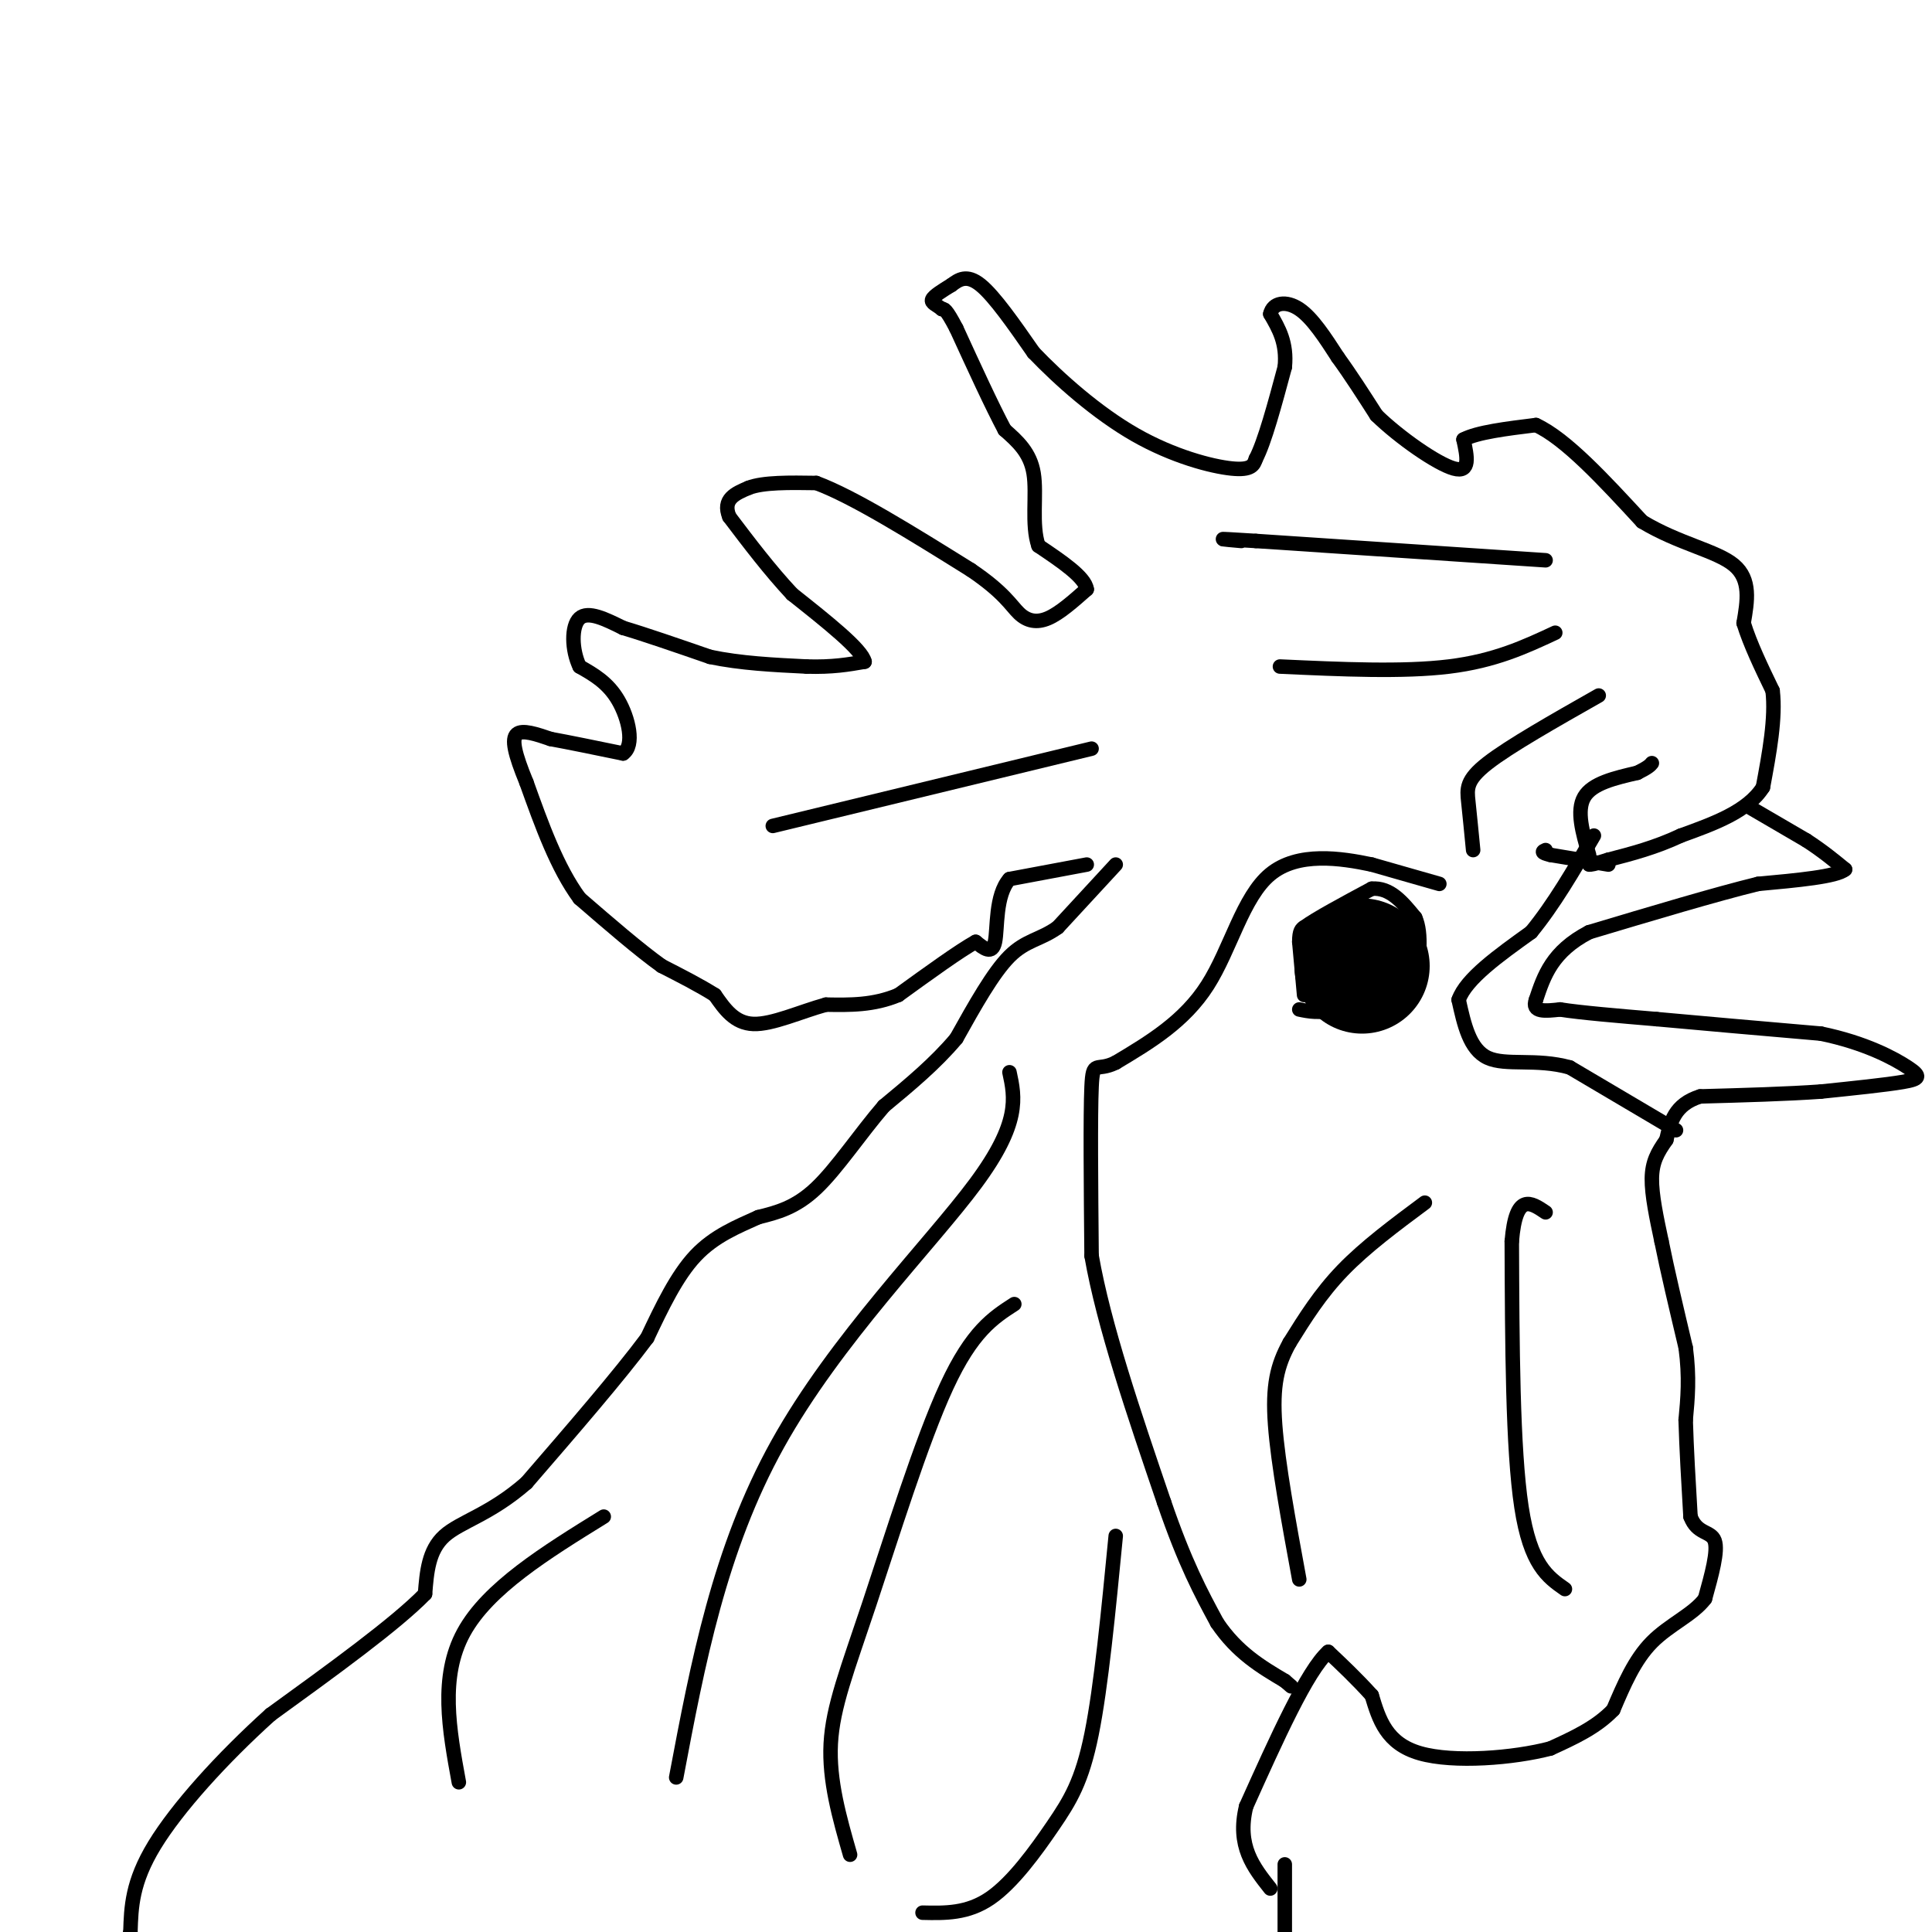 <svg viewBox='0 0 400 400' version='1.1' xmlns='http://www.w3.org/2000/svg' xmlns:xlink='http://www.w3.org/1999/xlink'><g fill='none' stroke='#000000' stroke-width='3' stroke-linecap='round' stroke-linejoin='round'><path d='M225,179c0.000,0.000 -16.000,3.000 -16,3'/><path d='M209,182c-2.978,3.356 -2.422,10.244 -3,13c-0.578,2.756 -2.289,1.378 -4,0'/><path d='M202,195c-3.333,1.833 -9.667,6.417 -16,11'/><path d='M186,206c-5.167,2.167 -10.083,2.083 -15,2'/><path d='M171,208c-5.311,1.467 -11.089,4.133 -15,4c-3.911,-0.133 -5.956,-3.067 -8,-6'/><path d='M148,206c-3.167,-2.000 -7.083,-4.000 -11,-6'/><path d='M137,200c-4.667,-3.333 -10.833,-8.667 -17,-14'/><path d='M120,186c-4.667,-6.333 -7.833,-15.167 -11,-24'/><path d='M109,162c-2.467,-6.000 -3.133,-9.000 -2,-10c1.133,-1.000 4.067,0.000 7,1'/><path d='M114,153c3.667,0.667 9.333,1.833 15,3'/><path d='M129,156c2.467,-1.667 1.133,-7.333 -1,-11c-2.133,-3.667 -5.067,-5.333 -8,-7'/><path d='M120,138c-1.644,-3.400 -1.756,-8.400 0,-10c1.756,-1.600 5.378,0.200 9,2'/><path d='M129,130c4.500,1.333 11.250,3.667 18,6'/><path d='M147,136c6.333,1.333 13.167,1.667 20,2'/><path d='M167,138c5.333,0.167 8.667,-0.417 12,-1'/><path d='M179,137c-0.500,-2.500 -7.750,-8.250 -15,-14'/><path d='M164,123c-4.667,-5.000 -8.833,-10.500 -13,-16'/><path d='M151,107c-1.500,-3.667 1.250,-4.833 4,-6'/><path d='M155,101c3.000,-1.167 8.500,-1.083 14,-1'/><path d='M169,100c7.667,2.833 19.833,10.417 32,18'/><path d='M201,118c6.952,4.690 8.333,7.417 10,9c1.667,1.583 3.619,2.024 6,1c2.381,-1.024 5.190,-3.512 8,-6'/><path d='M225,122c-0.333,-2.500 -5.167,-5.750 -10,-9'/><path d='M215,113c-1.511,-4.333 -0.289,-10.667 -1,-15c-0.711,-4.333 -3.356,-6.667 -6,-9'/><path d='M208,89c-2.667,-5.000 -6.333,-13.000 -10,-21'/><path d='M198,68c-2.167,-4.167 -2.583,-4.083 -3,-4'/><path d='M195,64c-1.089,-0.933 -2.311,-1.267 -2,-2c0.311,-0.733 2.156,-1.867 4,-3'/><path d='M197,59c1.467,-1.089 3.133,-2.311 6,0c2.867,2.311 6.933,8.156 11,14'/><path d='M214,73c5.321,5.571 13.125,12.500 21,17c7.875,4.500 15.821,6.571 20,7c4.179,0.429 4.589,-0.786 5,-2'/><path d='M260,95c1.833,-3.500 3.917,-11.250 6,-19'/><path d='M266,76c0.500,-5.000 -1.250,-8.000 -3,-11'/><path d='M263,65c0.511,-2.378 3.289,-2.822 6,-1c2.711,1.822 5.356,5.911 8,10'/><path d='M277,74c2.667,3.667 5.333,7.833 8,12'/><path d='M285,86c4.711,4.578 12.489,10.022 16,11c3.511,0.978 2.756,-2.511 2,-6'/><path d='M303,91c2.833,-1.500 8.917,-2.250 15,-3'/><path d='M318,88c6.167,2.833 14.083,11.417 22,20'/><path d='M340,108c7.556,4.578 15.444,6.022 19,9c3.556,2.978 2.778,7.489 2,12'/><path d='M361,129c1.333,4.333 3.667,9.167 6,14'/><path d='M367,143c0.667,5.667 -0.667,12.833 -2,20'/><path d='M365,163c-3.167,5.000 -10.083,7.500 -17,10'/><path d='M348,173c-5.333,2.500 -10.167,3.750 -15,5'/><path d='M333,178c-3.167,1.000 -3.583,1.000 -4,1'/><path d='M362,167c0.000,0.000 12.000,7.000 12,7'/><path d='M374,174c3.333,2.167 5.667,4.083 8,6'/><path d='M382,180c-1.667,1.500 -9.833,2.250 -18,3'/><path d='M364,183c-8.833,2.167 -21.917,6.083 -35,10'/><path d='M329,193c-7.667,4.000 -9.333,9.000 -11,14'/><path d='M318,207c-1.000,2.667 2.000,2.333 5,2'/><path d='M323,209c4.167,0.667 12.083,1.333 20,2'/><path d='M343,211c9.000,0.833 21.500,1.917 34,3'/><path d='M377,214c9.190,1.893 15.167,5.125 18,7c2.833,1.875 2.524,2.393 -1,3c-3.524,0.607 -10.262,1.304 -17,2'/><path d='M377,226c-7.000,0.500 -16.000,0.750 -25,1'/><path d='M352,227c-5.333,1.667 -6.167,5.333 -7,9'/><path d='M345,236c-1.844,2.600 -2.956,4.600 -3,8c-0.044,3.400 0.978,8.200 2,13'/><path d='M344,257c1.167,5.833 3.083,13.917 5,22'/><path d='M349,279c0.833,6.167 0.417,10.583 0,15'/><path d='M349,294c0.167,5.833 0.583,12.917 1,20'/><path d='M350,314c1.356,3.689 4.244,2.911 5,5c0.756,2.089 -0.622,7.044 -2,12'/><path d='M353,331c-2.400,3.244 -7.400,5.356 -11,9c-3.600,3.644 -5.800,8.822 -8,14'/><path d='M334,354c-3.500,3.667 -8.250,5.833 -13,8'/><path d='M321,362c-7.578,2.000 -20.022,3.000 -27,1c-6.978,-2.000 -8.489,-7.000 -10,-12'/><path d='M284,351c-3.167,-3.500 -6.083,-6.250 -9,-9'/><path d='M275,342c-4.333,3.833 -10.667,17.917 -17,32'/><path d='M258,374c-2.000,8.167 1.500,12.583 5,17'/><path d='M333,179c0.000,0.000 -12.000,-2.000 -12,-2'/><path d='M321,177c-2.167,-0.500 -1.583,-0.750 -1,-1'/><path d='M270,206c0.000,0.000 -1.000,-11.000 -1,-11'/><path d='M269,195c0.000,-2.333 0.500,-2.667 1,-3'/><path d='M270,192c2.500,-1.833 8.250,-4.917 14,-8'/><path d='M284,184c3.833,-0.333 6.417,2.833 9,6'/><path d='M293,190c1.500,3.333 0.750,8.667 0,14'/><path d='M293,204c-2.667,3.167 -9.333,4.083 -16,5'/><path d='M277,209c-4.000,0.833 -6.000,0.417 -8,0'/></g>
<g fill='none' stroke='#ff9900' stroke-width='3' stroke-linecap='round' stroke-linejoin='round'><path d='M283,193c0.000,0.000 -1.000,11.000 -1,11'/><path d='M282,204c-1.500,1.833 -4.750,0.917 -8,0'/><path d='M274,204c-1.333,0.000 -0.667,0.000 0,0'/></g>
<g fill='none' stroke='#000000' stroke-width='28' stroke-linecap='round' stroke-linejoin='round'><path d='M282,200c0.000,0.000 0.000,0.000 0,0'/></g>
<g fill='none' stroke='#000000' stroke-width='3' stroke-linecap='round' stroke-linejoin='round'><path d='M266,386c0.000,0.000 0.000,22.000 0,22'/><path d='M231,179c0.000,0.000 -12.000,13.000 -12,13'/><path d='M219,192c-3.600,2.600 -6.600,2.600 -10,6c-3.400,3.400 -7.200,10.200 -11,17'/><path d='M198,215c-4.333,5.167 -9.667,9.583 -15,14'/><path d='M183,229c-4.911,5.689 -9.689,12.911 -14,17c-4.311,4.089 -8.156,5.044 -12,6'/><path d='M157,252c-4.311,1.956 -9.089,3.844 -13,8c-3.911,4.156 -6.956,10.578 -10,17'/><path d='M134,277c-5.833,7.833 -15.417,18.917 -25,30'/><path d='M109,307c-7.489,6.578 -13.711,8.022 -17,11c-3.289,2.978 -3.644,7.489 -4,12'/><path d='M88,330c-6.000,6.167 -19.000,15.583 -32,25'/><path d='M56,355c-10.089,9.089 -19.311,19.311 -24,27c-4.689,7.689 -4.844,12.844 -5,18'/><path d='M27,400c-0.833,3.000 -0.417,1.500 0,0'/><path d='M298,183c0.000,0.000 -14.000,-4.000 -14,-4'/><path d='M284,179c-6.369,-1.345 -15.292,-2.708 -21,2c-5.708,4.708 -8.202,15.488 -13,23c-4.798,7.512 -11.899,11.756 -19,16'/><path d='M231,220c-4.067,2.044 -4.733,-0.844 -5,5c-0.267,5.844 -0.133,20.422 0,35'/><path d='M226,260c2.500,14.333 8.750,32.667 15,51'/><path d='M241,311c4.333,12.667 7.667,18.833 11,25'/><path d='M252,336c4.167,6.167 9.083,9.083 14,12'/><path d='M266,348c2.333,2.000 1.167,1.000 0,0'/><path d='M329,177c-1.333,-4.583 -2.667,-9.167 -1,-12c1.667,-2.833 6.333,-3.917 11,-5'/><path d='M339,160c2.333,-1.167 2.667,-1.583 3,-2'/><path d='M331,144c-9.244,5.244 -18.489,10.489 -23,14c-4.511,3.511 -4.289,5.289 -4,8c0.289,2.711 0.644,6.356 1,10'/><path d='M324,329c-3.583,-2.500 -7.167,-5.000 -9,-17c-1.833,-12.000 -1.917,-33.500 -2,-55'/><path d='M313,257c0.833,-10.167 3.917,-8.083 7,-6'/><path d='M295,249c-6.167,4.583 -12.333,9.167 -17,14c-4.667,4.833 -7.833,9.917 -11,15'/><path d='M267,278c-2.600,4.689 -3.600,8.911 -3,17c0.600,8.089 2.800,20.044 5,32'/><path d='M209,222c1.133,5.244 2.267,10.489 -7,23c-9.267,12.511 -28.933,32.289 -41,54c-12.067,21.711 -16.533,45.356 -21,69'/><path d='M210,270c-4.369,2.821 -8.738,5.643 -14,17c-5.262,11.357 -11.417,31.250 -16,45c-4.583,13.750 -7.595,21.357 -8,29c-0.405,7.643 1.798,15.321 4,23'/><path d='M231,318c-1.512,15.607 -3.024,31.214 -5,41c-1.976,9.786 -4.417,13.750 -8,19c-3.583,5.250 -8.310,11.786 -13,15c-4.690,3.214 -9.345,3.107 -14,3'/><path d='M125,314c-12.000,7.417 -24.000,14.833 -29,24c-5.000,9.167 -3.000,20.083 -1,31'/><path d='M322,131c-6.250,2.917 -12.500,5.833 -22,7c-9.500,1.167 -22.250,0.583 -35,0'/><path d='M320,116c0.000,0.000 -60.000,-4.000 -60,-4'/><path d='M260,112c-10.500,-0.667 -6.750,-0.333 -3,0'/><path d='M226,155c0.000,0.000 -66.000,16.000 -66,16'/><path d='M347,234c0.000,0.000 -22.000,-13.000 -22,-13'/><path d='M325,221c-6.933,-1.933 -13.267,-0.267 -17,-2c-3.733,-1.733 -4.867,-6.867 -6,-12'/><path d='M302,207c1.500,-4.333 8.250,-9.167 15,-14'/><path d='M317,193c4.667,-5.667 8.833,-12.833 13,-20'/></g>
</svg>